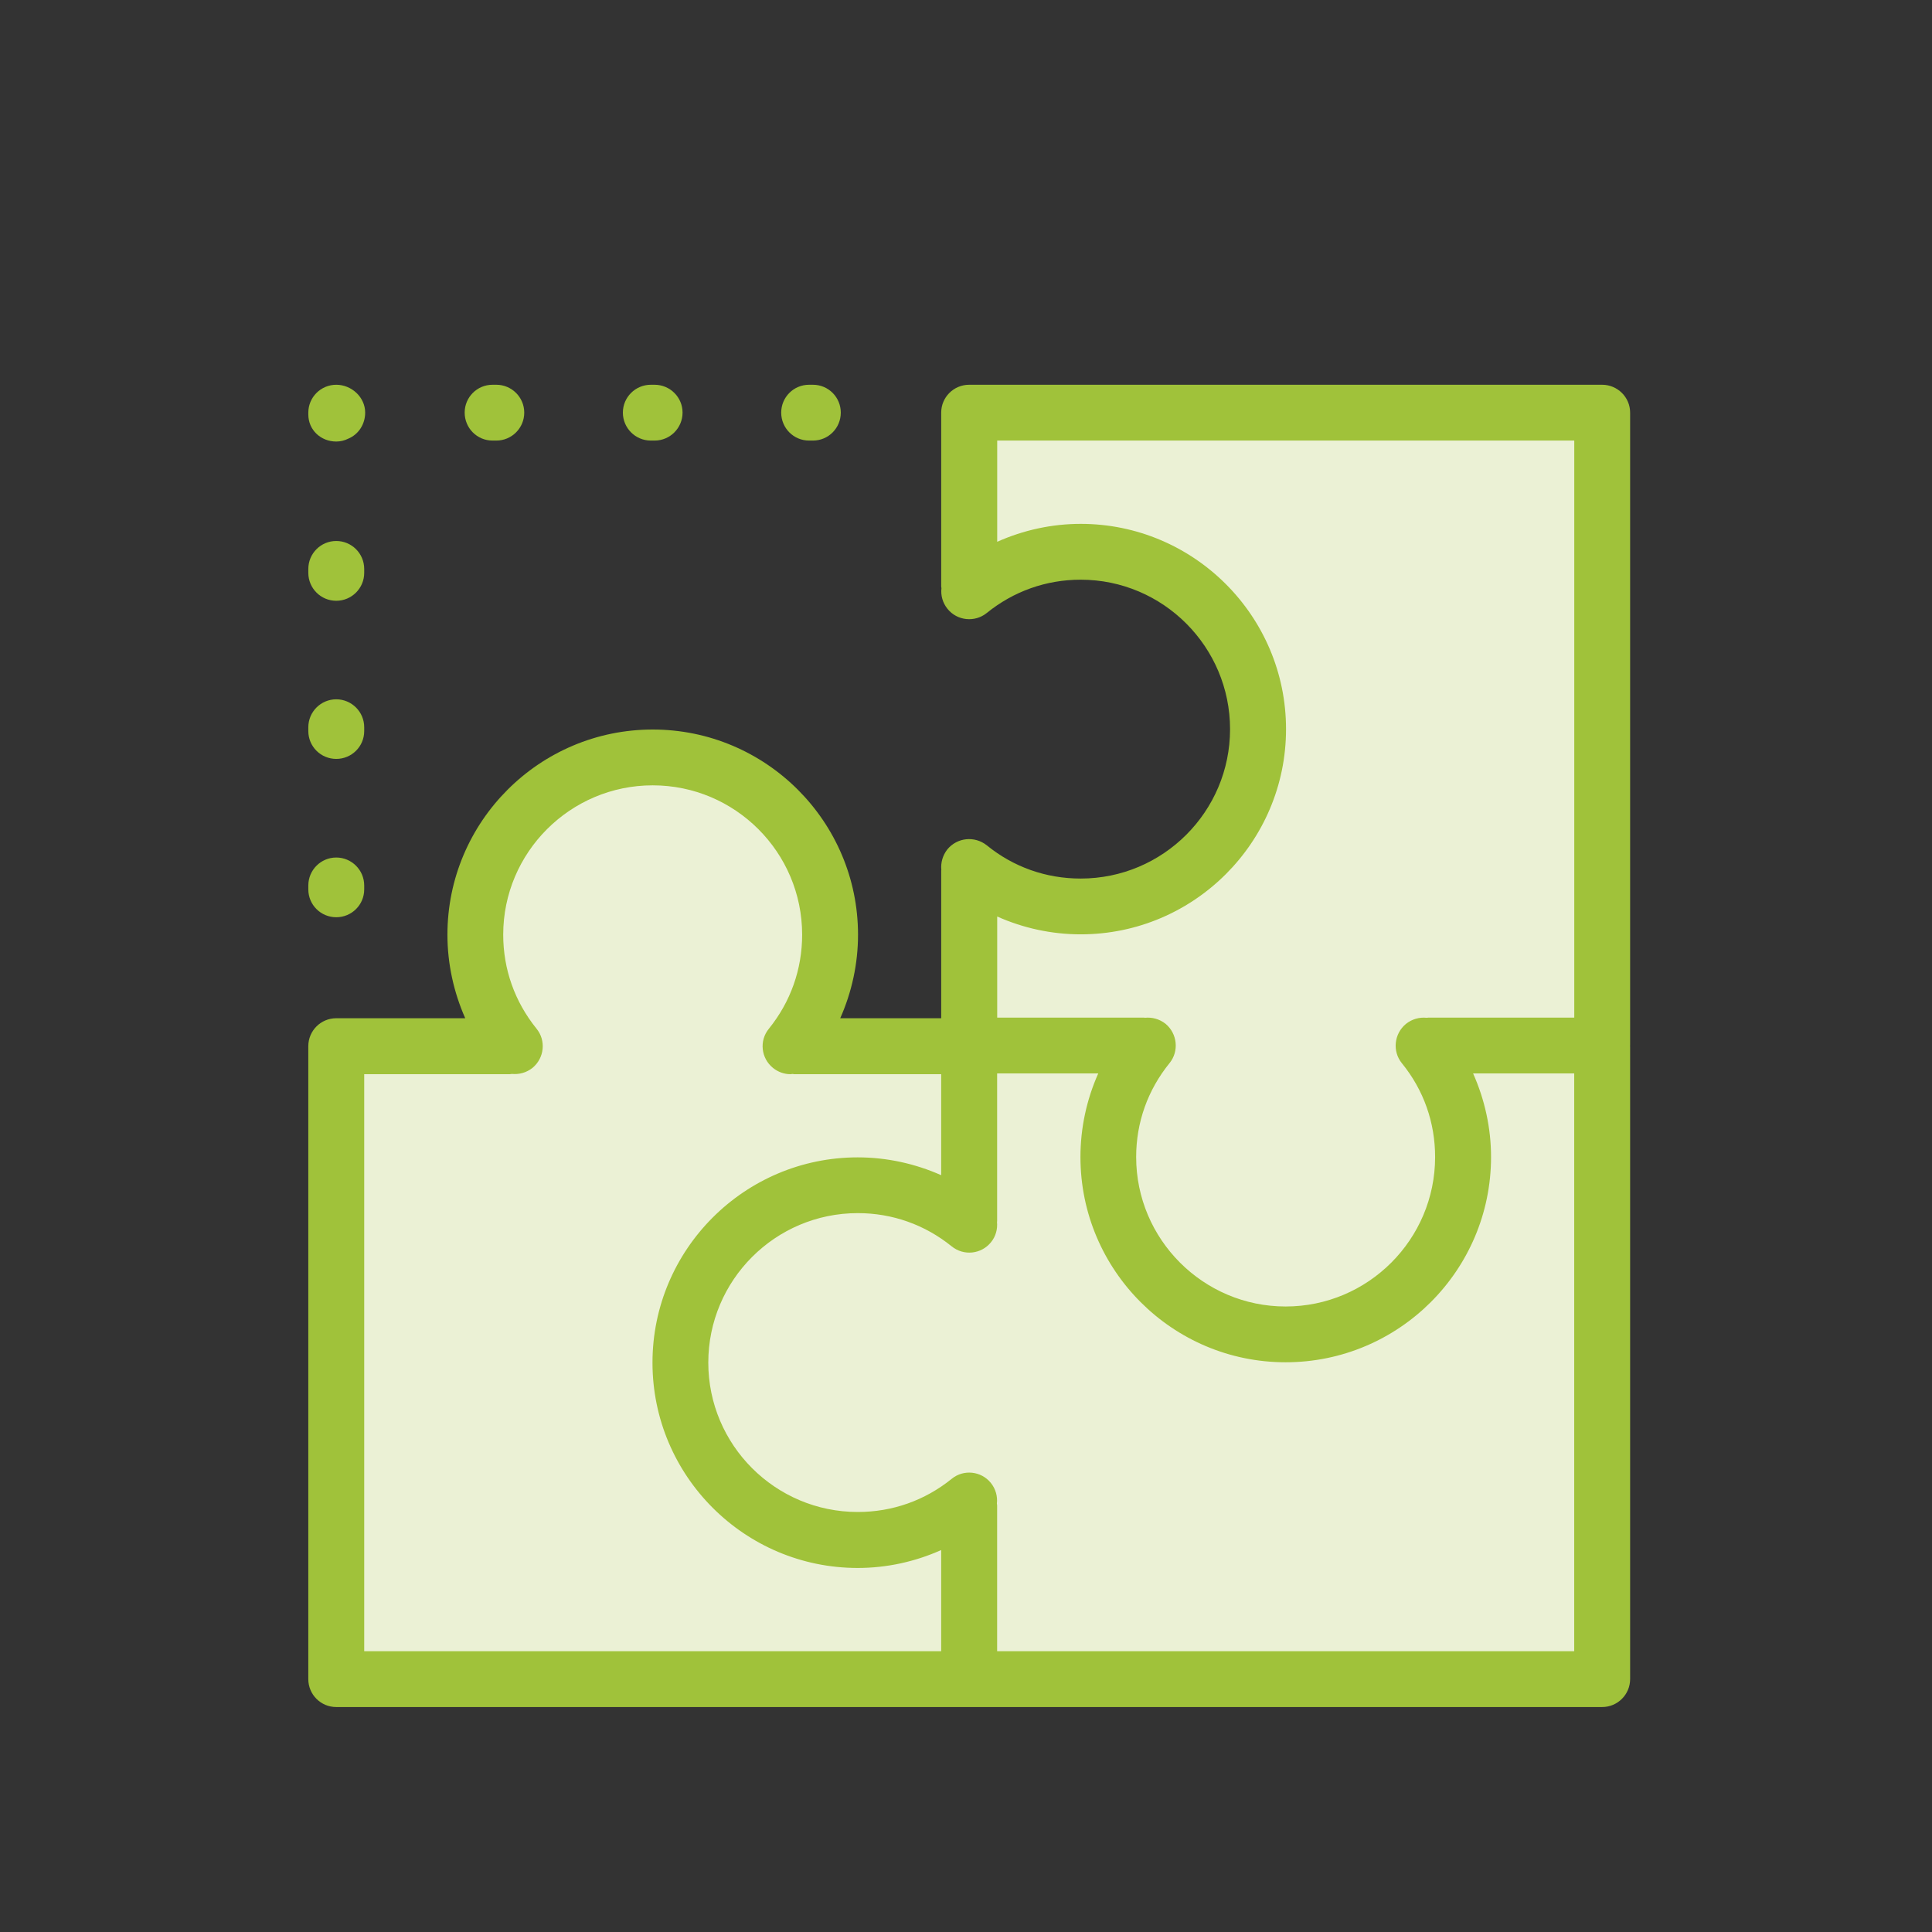 <?xml version="1.0" encoding="utf-8"?>
<!-- Generator: Adobe Illustrator 15.0.0, SVG Export Plug-In . SVG Version: 6.00 Build 0)  -->
<!DOCTYPE svg PUBLIC "-//W3C//DTD SVG 1.1//EN" "http://www.w3.org/Graphics/SVG/1.1/DTD/svg11.dtd">
<svg version="1.1" id="Layer_1" xmlns="http://www.w3.org/2000/svg" xmlns:xlink="http://www.w3.org/1999/xlink" x="0px" y="0px"
	 width="80px" height="80px" viewBox="0 0 80 80" enable-background="new 0 0 80 80" xml:space="preserve">
<rect x="0" y="0" width="80" height="80" fill="#333333" stroke="none"/>
<path fill="#EBF1D5" d="M110.041,213.381c0,0-12.402-11.392,0.858-19.942c0,0,5.934-2.896,9.934,0c0,0,4.853-19.938,22.76-9.938
	c0,0,3.443,4,3.759,7.5c0,0,10.984-4.001,15.316,9.666c0,0,14.499,4.643,2.832,14.488H111L110.041,213.381z"/>
<rect x="111.125" y="199.667" fill="#FFFFFF" width="20.75" height="18.13"/>
<polygon fill="#FFFFFF" points="142.372,196.637 136.316,202.369 137.408,205.824 139.835,205.824 141,210 140.875,216.399 
	146.625,216.399 146.188,205.824 148.5,205.824 150.666,204.375 150.666,202.369 144.125,196.637 "/>
<polygon fill="#FFFFFF" points="151.833,211.246 151.833,216.399 157.25,216.399 157.25,211.246 154.541,209.75 "/>
<path fill="#EBF1D5" d="M23.294,218.625c0,0-17.544,4.033-18.794-11.921c0,0-1.5-16.202,18-12.266c0,0,1.375-11.688,12.375-14.063
	c0,0,11.117-2.125,16.934,11.5c0,0,13.441-3.602,15.316,11.449c0,0,13.25,0.475,6.75,13.075c0,0-2.64,3.976-12.695,2.226H23.294z"/>
<circle fill="#FFFFFF" cx="42.015" cy="213.382" r="17.309"/>
<path fill="#EBF1D5" d="M139,107.438l-28.25,1.313c0,0-5.75-0.984-6,7.258l-0.145,20.061c0,0-1.065,9.696,8.895,7.932l0.75,8.75
	l9.977-9.25H153c0,0,7.405,0.363,5.882-13.406c-0.553-5-1.012-0.846-4.674-0.713C147.783,129.614,137.118,126.818,139,107.438z"/>
<path fill="#EBF1D5" d="M11.833,113.229v25.69l2,0.125l46.917-0.003l1.073-17.342c0,0-12.086,2.141-17.038-8.529L11.833,113.229z"/>
<polygon fill="#EBF1D5" points="100.666,22.833 100.667,49.167 153,48.417 153,43.309 150.834,44.601 147.667,41 150.834,36.016 
	144.921,34.001 144.921,29.972 150,28.667 151.391,26.943 147.667,22.839 144.921,22.167 "/>
<path fill="#EBF1D5" d="M40,23.639v-6.532h26V69.5H13.944V43.074l6.53-0.007c0,0-4.252-9.775,6.554-12.088
	c0,0,10.03,1.727,6.554,12.088h6.552v-6.323c0,0,9.2,4.047,12.033-5.765c0,0-0.666-10.535-10.833-7.34H40z"/>
<path fill="#C6C6C6" d="M-18.188,28.752l-5.803-0.006c0.748-1.294,0.889-2.852,0.387-4.26h0.296c0.942,0,1.707-0.764,1.707-1.707
	V4.859c-0.003-2.356-1.912-4.265-4.267-4.267h-37.546c-2.356,0.002-4.265,1.911-4.267,4.267v36.693
	c0.002,2.355,1.911,4.264,4.267,4.267h17.919c0.942,0,1.707-0.765,1.707-1.707l0.032-5.398c0.539,0.187,1.105,0.281,1.675,0.278
	c1.736-0.001,3.353-0.885,4.29-2.346c0.431-0.165,0.576-0.204,0.56-0.204c1.711-0.115,3.249,1.039,3.617,2.714
	c0.208,1.011-0.054,2.063-0.712,2.858c-0.917,1.082-2.397,1.501-3.744,1.06c-0.537-0.186-1.131-0.102-1.596,0.225
	c-0.446,0.314-0.711,0.827-0.708,1.374v5.412c0,0.943,0.765,1.707,1.707,1.707h17.919c2.355-0.002,4.264-1.911,4.267-4.267V30.458
	C-16.481,29.516-17.246,28.752-18.188,28.752z M-23.307,4.859v17.919h-1.305c-0.985-1.109-2.405-1.732-3.888-1.707
	c0.179-1.092,0.009-2.212-0.486-3.201c-0.688-1.352-1.945-2.325-3.426-2.65c-1.519-0.343-3.112,0.023-4.329,0.996
	c-1.217,0.973-1.925,2.445-1.926,4.002c-0.004,0.905,0.247,1.792,0.725,2.56h-5.839l0.031-5.397
	c2.502,0.863,5.249-0.329,6.327-2.746c0.215-0.459,0.359-0.948,0.426-1.451c0.226-1.764-0.481-3.519-1.865-4.636
	c-1.385-1.116-3.25-1.433-4.925-0.839V2.298h17.919C-24.454,2.298-23.307,3.445-23.307,4.859z M-32.823,28.752h-5.845
	c-0.456,0-0.891,0.182-1.211,0.506c-1.223-0.587-2.628-0.664-3.908-0.216v-4.557h5.845c0.597,0.006,1.153-0.312,1.45-0.832
	c0.302-0.538,0.298-1.196-0.013-1.729c-0.683-1.178-0.6-2.649,0.211-3.743c0.81-1.093,2.193-1.602,3.519-1.292
	c0.977,0.213,1.808,0.854,2.262,1.746c0.444,0.889,0.485,1.925,0.114,2.847c-1.907,0.786-3.152,2.646-3.148,4.708
	C-33.551,27.096-33.3,27.983-32.823,28.752z M-65.974,4.859c0-1.414,1.146-2.561,2.561-2.561h17.919V7.71
	c-0.004,0.546,0.259,1.059,0.704,1.374c0.464,0.329,1.059,0.413,1.596,0.225c1.308-0.432,2.749-0.051,3.673,0.97
	c0.487,0.546,0.783,1.234,0.843,1.963c0.021,0.245,0.016,0.493-0.014,0.737c-0.218,1.56-1.461,2.775-3.024,2.958
	c-0.5,0.052-1.005-0.006-1.479-0.17c-0.536-0.188-1.129-0.104-1.593,0.225c-0.446,0.314-0.71,0.827-0.707,1.374v5.417l-5.827,0.029
	c0.044-0.078,0.072-0.163,0.114-0.242c0.701-1.321,0.785-2.883,0.228-4.271c-0.557-1.388-1.696-2.46-3.116-2.93
	c-0.205-0.07-0.415-0.127-0.627-0.17c-0.188-0.036-0.377-0.061-0.568-0.076h-0.01c-0.143-0.012-0.284-0.021-0.426-0.021
	c-0.026,0-0.051,0.006-0.077,0.006c-0.239,0.004-0.478,0.025-0.714,0.061c-0.078,0.012-0.153,0.029-0.229,0.045
	c-0.199,0.04-0.396,0.091-0.59,0.154c-0.053,0.017-0.106,0.031-0.159,0.049c-0.232,0.086-0.458,0.19-0.676,0.309
	c-0.058,0.033-0.117,0.066-0.176,0.102c-0.22,0.127-0.43,0.272-0.628,0.432l-0.014,0.009c-0.147,0.123-0.288,0.252-0.421,0.389
	c-0.926,0.954-1.444,2.231-1.442,3.561c0,0.806,0.203,1.598,0.59,2.305c0.045,0.085,0.085,0.17,0.134,0.255h-5.844V4.859z
	 M-43.19,37.102c-0.537-0.188-1.13-0.105-1.595,0.224c-0.447,0.315-0.713,0.829-0.709,1.376v5.41h-17.919
	c-1.414,0-2.561-1.146-2.561-2.56V24.485h5.846c0.147,0,0.294-0.02,0.437-0.057c0.426-0.113,0.79-0.392,1.008-0.775
	c0.238-0.42,0.287-0.922,0.137-1.381c-0.036-0.126-0.085-0.247-0.147-0.362c-0.074-0.125-0.139-0.256-0.195-0.391
	c-0.482-1.168-0.28-2.507,0.526-3.48c0.806-0.973,2.085-1.421,3.322-1.164c0.163,0.031,0.323,0.075,0.479,0.131
	c0.93,0.338,1.666,1.063,2.017,1.988s0.282,1.956-0.189,2.825c-0.022,0.042-0.036,0.085-0.061,0.127
	c-0.069,0.119-0.123,0.246-0.16,0.379c0,0.009-0.008,0.017-0.01,0.025c-0.007,0.025,0,0.05-0.01,0.076
	c-0.092,0.404-0.029,0.828,0.177,1.188c0.019,0.033,0.047,0.058,0.068,0.085c0.315,0.486,0.853,0.781,1.432,0.786h5.803v4.557
	c-0.004,0.546,0.26,1.06,0.705,1.376c0.467,0.329,1.063,0.413,1.6,0.222c0.936-0.308,1.959-0.208,2.817,0.276v4.236
	c0.003,0.479,0.209,0.935,0.568,1.253c-0.624,0.564-1.436,0.877-2.276,0.879C-42.458,37.287-42.833,37.226-43.19,37.102z
	 M-18.188,47.524c0,1.414-1.146,2.561-2.561,2.561h-17.919l0.04-5.396c1.967,0.673,4.146,0.091,5.515-1.474
	c1.367-1.565,1.653-3.803,0.723-5.662c-0.93-1.859-2.893-2.971-4.965-2.813c-0.455,0.073-0.897,0.211-1.312,0.412v-4.694h5.845
	c0.599,0.006,1.154-0.312,1.451-0.832c0.302-0.538,0.297-1.195-0.013-1.729c-0.514-0.893-0.597-1.969-0.226-2.93
	c0.372-0.96,1.156-1.703,2.137-2.019h0.011c0.333-0.112,0.683-0.17,1.036-0.17c1.073,0.003,2.083,0.508,2.731,1.366
	c0.447,0.588,0.687,1.308,0.683,2.048c-0.001,0.597-0.159,1.184-0.456,1.701c-0.311,0.536-0.314,1.196-0.009,1.734
	c0.298,0.52,0.853,0.837,1.45,0.832h5.841V47.524z"/>
<path fill="#C6C6C6" d="M-63.414,26.192c-0.472,0-0.854,0.382-0.854,0.853v13.653c0,0.472,0.382,0.854,0.854,0.854
	c0.471,0,0.853-0.382,0.853-0.854V27.045C-62.561,26.574-62.943,26.192-63.414,26.192z"/>
<path fill="#C6C6C6" d="M-63.414,4.859c-0.472,0-0.854,0.382-0.854,0.853v11.947c0,0.471,0.382,0.853,0.854,0.853
	c0.471,0,0.853-0.381,0.853-0.853V5.711C-62.561,5.241-62.943,4.859-63.414,4.859z"/>
<g>
	<g>
		<g>
			<path fill="#C6C6C6" d="M-20.225,100.074l-5.566-2.023c0.02-0.262-0.07-0.53-0.261-0.731l-1.779-1.869v-3.137
				c0.188-0.155,0.373-0.314,0.553-0.482c2.243-2.104,3.531-5.074,3.531-8.148v-2.505c0.678-1.475,1.021-3.035,1.021-4.642V66.324
				c0-0.527-0.426-0.955-0.954-0.955h-14.296c-5.03,0-9.124,4.093-9.124,9.124v2.042c0,1.607,0.344,3.167,1.021,4.642v2.156
				c0,3.57,1.587,6.786,4.084,8.906v3.211l-1.779,1.869c-0.192,0.202-0.281,0.469-0.261,0.731l-5.875,2.137
				c-0.426,0.154-0.822,0.365-1.181,0.617l-0.923-0.461c2.747-1.193,3.617-2.877,3.658-2.959c0.135-0.27,0.135-0.585,0-0.855
				c-0.688-1.376-0.771-3.9-0.838-5.928c-0.023-0.675-0.043-1.313-0.084-1.881c-0.325-4.581-3.808-8.035-8.1-8.035
				c-4.292,0-7.775,3.454-8.1,8.035c-0.04,0.568-0.062,1.206-0.083,1.881c-0.067,2.028-0.151,4.552-0.839,5.928
				c-0.134,0.27-0.134,0.585,0,0.855c0.042,0.082,0.91,1.76,3.663,2.958l-2.563,1.281c-1.371,0.688-2.222,2.065-2.222,3.596v7.055
				c0,0.527,0.428,0.955,0.955,0.955c0.527,0,0.955-0.428,0.955-0.955v-7.055c0-0.805,0.447-1.525,1.165-1.887l3.191-1.596
				l1.11,1.057c0.776,0.738,1.772,1.105,2.768,1.105s1.992-0.369,2.768-1.105l1.11-1.057l1.041,0.52
				c-0.49,0.787-0.768,1.705-0.768,2.668v7.35c0,0.527,0.428,0.955,0.955,0.955s0.955-0.428,0.955-0.955v-7.35
				c0-1.311,0.828-2.492,2.06-2.942l6.196-2.252l2.578,3.87c0.33,0.494,0.859,0.811,1.45,0.869c0.066,0.006,0.132,0.01,0.198,0.01
				c0.521,0,1.021-0.205,1.395-0.578l1.574-1.574v9.947c0,0.527,0.426,0.955,0.954,0.955c0.528,0,0.956-0.428,0.956-0.955v-9.947
				l1.571,1.574c0.375,0.373,0.875,0.578,1.397,0.578c0.064,0,0.13-0.004,0.196-0.01c0.592-0.059,1.121-0.375,1.45-0.869l2.579-3.87
				l6.195,2.252c1.232,0.45,2.06,1.631,2.06,2.942v7.35c0,0.527,0.427,0.955,0.955,0.955c0.528,0,0.955-0.428,0.955-0.955v-7.35
				c0-1.328-0.527-2.572-1.412-3.495C-18.411,100.957-20.225,100.074-20.225,100.074z M-61.395,98.824
				c-1.786-0.645-2.683-1.501-3.065-1.969c0.26-0.683,0.43-1.463,0.544-2.287c0.527,1.263,1.409,2.341,2.521,3.109V98.824z
				 M-55.924,101.406c-0.814,0.774-2.09,0.774-2.905,0l-0.888-0.843c0.15-0.281,0.232-0.598,0.232-0.932v-1.017
				c0.667,0.207,1.374,0.32,2.108,0.32c0.733,0,1.441-0.113,2.108-0.32v1.017c0,0.334,0.082,0.651,0.232,0.932L-55.924,101.406z
				 M-57.376,97.023c-2.852,0-5.172-2.321-5.172-5.172c0-0.526-0.427-0.955-0.955-0.955c-0.053,0-0.105,0.005-0.156,0.014
				c0.002-0.081,0.005-0.164,0.008-0.246c0.022-0.657,0.042-1.276,0.08-1.808c0.122-1.716,0.808-3.298,1.931-4.453
				c1.133-1.167,2.648-1.809,4.265-1.809c1.617,0,3.131,0.642,4.265,1.809c1.124,1.155,1.809,2.736,1.931,4.453
				c0.038,0.532,0.058,1.151,0.08,1.808c0.002,0.056,0.004,0.114,0.006,0.17c-1.04-1.601-2.644-2.78-4.717-3.447
				c-1.916-0.615-3.563-0.577-3.632-0.575c-0.25,0.007-0.488,0.112-0.661,0.292l-1.723,1.787c-0.366,0.38-0.354,0.984,0.025,1.35
				c0.38,0.366,0.984,0.355,1.351-0.024l1.434-1.487c1.234,0.061,5.207,0.522,6.752,3.924
				C-52.657,95.161-54.812,97.023-57.376,97.023z M-53.359,98.826l0-1.139c1.111-0.764,1.994-1.841,2.521-3.113
				c0.115,0.822,0.284,1.601,0.544,2.282C-50.674,97.318-51.574,98.184-53.359,98.826z M-44.168,83.333v-2.37
				c0-0.144-0.033-0.286-0.095-0.415c-0.615-1.273-0.927-2.623-0.927-4.013v-2.042c0-3.978,3.236-7.213,7.213-7.213h13.341v9.256
				c0,1.39-0.311,2.74-0.927,4.013c-0.063,0.129-0.095,0.271-0.095,0.415v2.719c0,2.587-1.04,4.985-2.926,6.755
				c-0.236,0.221-0.481,0.428-0.734,0.621c-0.005,0.003-0.012,0.007-0.016,0.011c-1.769,1.343-3.935,1.996-6.198,1.849
				C-40.375,92.605-44.168,88.395-44.168,83.333z M-38.792,102.549c-0.007,0.006-0.022,0.023-0.053,0.018
				c-0.031-0.002-0.043-0.02-0.049-0.027l-2.97-4.457l0.956-1.003l4.505,3.081L-38.792,102.549z M-34.913,98.863l-5.171-3.536
				v-1.783c1.338,0.725,2.835,1.176,4.43,1.28c0.252,0.016,0.503,0.023,0.752,0.023c1.825,0,3.583-0.435,5.162-1.264v1.744
				L-34.913,98.863z M-30.931,102.539c-0.006,0.008-0.018,0.025-0.048,0.029c-0.033,0.004-0.048-0.014-0.054-0.02l-2.391-2.389
				l4.506-3.08l0.955,1.004L-30.931,102.539z"/>
		</g>
	</g>
</g>
<g>
	<g>
		<g>
			<path fill="#C6C6C6" d="M-62.482,106.455c-0.527,0-0.955,0.428-0.955,0.955v4.863c0,0.527,0.428,0.955,0.955,0.955
				s0.955-0.428,0.955-0.955v-4.863C-61.527,106.883-61.955,106.455-62.482,106.455z"/>
		</g>
	</g>
</g>
<g>
	<g>
		<g>
			<path fill="#C6C6C6" d="M-27.09,76.88c-3.611-3.611-11.168-2.921-14.25-2.456c-0.97,0.146-1.675,0.967-1.675,1.953v2.2
				c0,0.528,0.428,0.955,0.955,0.955c0.527,0,0.955-0.427,0.955-0.955v-2.2c0-0.033,0.021-0.06,0.049-0.064
				c1.231-0.186,3.673-0.472,6.206-0.303c2.978,0.198,5.135,0.946,6.411,2.222c0.373,0.373,0.977,0.373,1.35,0
				S-26.718,77.254-27.09,76.88z"/>
		</g>
	</g>
</g>
<g>
	<g>
		<g>
			<path fill="#C6C6C6" d="M-46.145,107.234c-0.527,0-0.955,0.428-0.955,0.955v4.084c0,0.527,0.428,0.955,0.955,0.955
				c0.528,0,0.955-0.428,0.955-0.955v-4.084C-45.19,107.662-45.617,107.234-46.145,107.234z"/>
		</g>
	</g>
</g>
<g>
	<g>
		<g>
			<path fill="#C6C6C6" d="M-23.68,107.234c-0.528,0-0.956,0.428-0.956,0.955v4.084c0,0.527,0.427,0.955,0.956,0.955
				c0.528,0,0.954-0.428,0.954-0.955v-4.084C-22.726,107.662-23.152,107.234-23.68,107.234z"/>
		</g>
	</g>
</g>
<path fill="#C6C6C6" d="M-19.904,135.242h-10.639v-3.273c-0.003-2.26-1.833-4.09-4.092-4.092h-14.73
	c-2.258,0.002-4.088,1.832-4.091,4.092v3.273h-10.638c-1.355,0-2.456,1.098-2.456,2.455v18.215c0.006,1.037,0.66,1.961,1.638,2.311
	v15.693c0,1.355,1.099,2.455,2.454,2.455h40.916c1.356,0,2.455-1.1,2.455-2.455v-15.693c0.978-0.35,1.632-1.273,1.637-2.311v-18.215
	C-17.45,136.34-18.549,135.242-19.904,135.242z M-51.819,131.969c0-1.355,1.099-2.455,2.454-2.455h14.73
	c1.356,0,2.455,1.1,2.455,2.455v3.273h-1.637v-3.273c0-0.453-0.366-0.818-0.818-0.818h-14.73c-0.451,0-0.817,0.365-0.817,0.818
	v3.273h-1.637V131.969z M-35.453,135.242h-13.093v-2.457h13.093V135.242z M-20.723,173.916c0,0.451-0.367,0.818-0.819,0.818h-40.916
	c-0.451,0-0.818-0.367-0.818-0.818v-15.412l18.004,2.482v2.078c0,1.355,1.099,2.455,2.454,2.455h1.638
	c1.355,0,2.454-1.1,2.454-2.455v-2.078l18.004-2.482V173.916z M-40.363,163.064c0,0.451-0.366,0.818-0.817,0.818h-1.638
	c-0.451,0-0.817-0.367-0.817-0.818v-4.91c0-0.451,0.366-0.818,0.817-0.818h1.638c0.451,0,0.817,0.367,0.817,0.818V163.064z
	 M-19.087,155.912c0.001,0.408-0.3,0.754-0.703,0.811l-0.227,0.031l-18.71,2.58v-1.18c0-1.355-1.099-2.455-2.454-2.455h-1.638
	c-1.355,0-2.454,1.1-2.454,2.455v1.18l-18.936-2.611c-0.404-0.057-0.704-0.402-0.704-0.811v-18.215c0-0.453,0.366-0.82,0.818-0.82
	h44.189c0.451,0,0.817,0.367,0.817,0.82V155.912z"/>
<g>
	<path fill="#C6C6C6" d="M-65.665,225.966c0.405,0,0.733-0.328,0.733-0.734v-21.357h43.326v8.061c0,0.406,0.328,0.734,0.732,0.734
		c0.406,0,0.734-0.328,0.734-0.734v-14.492c0-2.457-2.002-4.457-4.459-4.457h-1.922v-0.908c0-0.982-0.799-1.781-1.781-1.781h-1.363
		c-0.982,0-1.781,0.799-1.781,1.781v0.908h-4.863v-0.908c0-0.982-0.799-1.781-1.781-1.781h-1.362c-0.981,0-1.781,0.799-1.781,1.781
		v0.908h-4.864v-0.908c0-0.982-0.798-1.781-1.78-1.781h-1.362c-0.982,0-1.78,0.799-1.78,1.781v0.908h-4.864v-0.908
		c0-0.982-0.799-1.781-1.781-1.781h-1.362c-0.981,0-1.781,0.799-1.781,1.781v0.908h-1.13c-2.459,0-4.459,2-4.459,4.457v27.789
		C-66.398,225.638-66.07,225.966-65.665,225.966z M-29.979,192.077c0-0.174,0.141-0.314,0.314-0.314h1.363
		c0.172,0,0.314,0.141,0.314,0.314v3.563c0,0.172-0.143,0.314-0.314,0.314h-1.363c-0.174,0-0.314-0.141-0.314-0.314V192.077z
		 M-39.767,192.077c0-0.174,0.142-0.314,0.314-0.314h1.362c0.174,0,0.314,0.141,0.314,0.314v3.563c0,0.172-0.141,0.314-0.314,0.314
		h-1.362c-0.173,0-0.314-0.141-0.314-0.314V192.077z M-49.555,192.077c0-0.174,0.142-0.314,0.314-0.314h1.362
		c0.174,0,0.314,0.141,0.314,0.314v3.563c0,0.172-0.141,0.314-0.314,0.314h-1.362c-0.173,0-0.314-0.141-0.314-0.314V192.077z
		 M-59.343,192.077c0-0.174,0.141-0.314,0.314-0.314h1.362c0.173,0,0.314,0.141,0.314,0.314v3.563c0,0.172-0.142,0.314-0.314,0.314
		h-1.362c-0.174,0-0.314-0.141-0.314-0.314V192.077z M-61.939,194.45h1.13v1.189c0,0.982,0.8,1.781,1.781,1.781h1.362
		c0.982,0,1.781-0.799,1.781-1.781v-1.189h4.864v1.189c0,0.982,0.798,1.781,1.78,1.781h1.362c0.982,0,1.781-0.799,1.781-1.781
		v-1.189h4.863v1.189c0,0.982,0.8,1.781,1.782,1.781h1.362c0.98,0,1.78-0.799,1.78-1.781v-1.189h4.863v1.189
		c0,0.982,0.799,1.781,1.781,1.781h1.363c0.982,0,1.781-0.799,1.781-1.781v-1.189h1.922c1.651,0,2.993,1.344,2.993,2.992v4.965
		h-43.326v-4.965C-64.932,195.794-63.589,194.45-61.939,194.45z"/>
	<path fill="#C6C6C6" d="M-58.097,232.786h-6.395c-0.242,0-0.44-0.199-0.44-0.441v-3.77c0-0.406-0.328-0.734-0.733-0.734
		s-0.733,0.328-0.733,0.734v3.77c0,1.051,0.855,1.906,1.907,1.906h6.395c0.404,0,0.733-0.328,0.733-0.732
		C-57.363,233.112-57.692,232.786-58.097,232.786z"/>
	<path fill="#C6C6C6" d="M-58.12,206.013h-2.55c-0.405,0-0.733,0.328-0.733,0.734c0,0.404,0.328,0.732,0.733,0.732h2.55
		c0.403,0,0.733-0.328,0.733-0.732C-57.387,206.341-57.717,206.013-58.12,206.013z"/>
	<path fill="#C6C6C6" d="M-52.837,207.479h2.55c0.403,0,0.733-0.328,0.733-0.732c0-0.406-0.33-0.734-0.733-0.734h-2.55
		c-0.404,0-0.733,0.328-0.733,0.734C-53.57,207.151-53.241,207.479-52.837,207.479z"/>
	<path fill="#C6C6C6" d="M-45.004,207.479h2.55c0.403,0,0.733-0.328,0.733-0.732c0-0.406-0.33-0.734-0.733-0.734h-2.55
		c-0.405,0-0.733,0.328-0.733,0.734C-45.737,207.151-45.409,207.479-45.004,207.479z"/>
	<path fill="#C6C6C6" d="M-37.171,207.479h2.549c0.404,0,0.734-0.328,0.734-0.732c0-0.406-0.33-0.734-0.734-0.734h-2.549
		c-0.404,0-0.733,0.328-0.733,0.734C-37.904,207.151-37.575,207.479-37.171,207.479z"/>
	<path fill="#C6C6C6" d="M-26.788,206.013h-2.551c-0.404,0-0.732,0.328-0.732,0.734c0,0.404,0.328,0.732,0.732,0.732h2.551
		c0.402,0,0.732-0.328,0.732-0.732C-26.056,206.341-26.386,206.013-26.788,206.013z"/>
	<path fill="#C6C6C6" d="M-58.12,209.7h-2.55c-0.405,0-0.733,0.328-0.733,0.734c0,0.404,0.328,0.732,0.733,0.732h2.55
		c0.403,0,0.733-0.328,0.733-0.732C-57.387,210.028-57.717,209.7-58.12,209.7z"/>
	<path fill="#C6C6C6" d="M-52.837,211.167h2.55c0.403,0,0.733-0.328,0.733-0.732c0-0.406-0.33-0.734-0.733-0.734h-2.55
		c-0.404,0-0.733,0.328-0.733,0.734C-53.57,210.839-53.241,211.167-52.837,211.167z"/>
	<path fill="#C6C6C6" d="M-45.004,211.167h2.55c0.403,0,0.733-0.328,0.733-0.732c0-0.406-0.33-0.734-0.733-0.734h-2.55
		c-0.405,0-0.733,0.328-0.733,0.734C-45.737,210.839-45.409,211.167-45.004,211.167z"/>
	<path fill="#C6C6C6" d="M-37.171,211.167h2.549c0.404,0,0.734-0.328,0.734-0.732c0-0.406-0.33-0.734-0.734-0.734h-2.549
		c-0.404,0-0.733,0.328-0.733,0.734C-37.904,210.839-37.575,211.167-37.171,211.167z"/>
	<path fill="#C6C6C6" d="M-26.788,209.7h-2.551c-0.404,0-0.732,0.328-0.732,0.734c0,0.404,0.328,0.732,0.732,0.732h2.551
		c0.402,0,0.732-0.328,0.732-0.732C-26.056,210.028-26.386,209.7-26.788,209.7z"/>
	<path fill="#C6C6C6" d="M-52.819,225.563l3.771,3.77c0.545,0.545,1.271,0.846,2.042,0.846c0.771,0,1.496-0.301,2.042-0.846
		l10.326-10.324c1.125-1.127,1.125-2.959,0-4.084c-1.127-1.127-2.958-1.127-4.084,0l-8.283,8.283l-1.728-1.729
		c-1.126-1.127-2.958-1.127-4.085,0C-53.944,222.604-53.944,224.437-52.819,225.563z M-51.782,222.517
		c0.278-0.277,0.642-0.416,1.006-0.416c0.363,0,0.728,0.139,1.004,0.416l2.247,2.246c0.286,0.287,0.751,0.287,1.037,0l8.802-8.801
		c0.555-0.555,1.456-0.555,2.01-0.002c0.555,0.555,0.555,1.457,0,2.012l-10.326,10.324c-0.269,0.268-0.625,0.416-1.005,0.416
		c-0.379,0-0.735-0.148-1.005-0.416l-3.771-3.77C-52.336,223.972-52.336,223.071-51.782,222.517z"/>
	<path fill="#C6C6C6" d="M-20.139,221.128v-5.852c0-0.404-0.328-0.732-0.734-0.732c-0.404,0-0.732,0.328-0.732,0.732v4.918
		c-1.338-0.693-2.854-1.086-4.463-1.086c-5.363,0-9.728,4.363-9.728,9.729c0,1.404,0.301,2.74,0.84,3.949h-19.797
		c-0.405,0-0.733,0.326-0.733,0.732c0,0.404,0.328,0.732,0.733,0.732h20.61c1.746,2.602,4.716,4.314,8.076,4.314
		c5.366,0,9.73-4.365,9.73-9.729C-16.339,225.702-17.831,222.909-20.139,221.128z M-26.069,237.099
		c-4.555,0-8.261-3.707-8.261-8.262c0-4.557,3.707-8.262,8.261-8.262c4.557,0,8.264,3.705,8.264,8.262
		C-17.806,233.392-21.512,237.099-26.069,237.099z"/>
	<path fill="#C6C6C6" d="M-26.069,221.634c-3.971,0-7.201,3.232-7.201,7.203s3.23,7.201,7.201,7.201c3.973,0,7.203-3.23,7.203-7.201
		S-22.096,221.634-26.069,221.634z M-25.411,234.534c0.049-0.098,0.076-0.209,0.076-0.326v-0.893c0-0.404-0.328-0.732-0.734-0.732
		c-0.404,0-0.732,0.328-0.732,0.732v0.893c0,0.117,0.027,0.229,0.076,0.326c-2.639-0.303-4.738-2.402-5.039-5.041
		c0.098,0.049,0.207,0.076,0.324,0.076h0.893c0.406,0,0.734-0.328,0.734-0.732c0-0.406-0.328-0.734-0.734-0.734h-0.893
		c-0.117,0-0.227,0.029-0.324,0.078c0.301-2.641,2.4-4.738,5.039-5.041c-0.049,0.098-0.076,0.207-0.076,0.324v0.895
		c0,0.404,0.328,0.732,0.732,0.732c0.406,0,0.734-0.328,0.734-0.732v-0.895c0-0.117-0.027-0.227-0.076-0.324
		c2.639,0.303,4.739,2.4,5.042,5.041c-0.1-0.049-0.209-0.078-0.326-0.078h-0.893c-0.406,0-0.734,0.328-0.734,0.734
		c0,0.404,0.328,0.732,0.734,0.732h0.893c0.117,0,0.227-0.027,0.326-0.076C-20.672,232.132-22.772,234.231-25.411,234.534z"/>
	<path fill="#C6C6C6" d="M-24.452,228.103h-0.883v-0.752c0-0.404-0.328-0.732-0.734-0.732c-0.404,0-0.732,0.328-0.732,0.732v1.486
		c0,0.404,0.328,0.732,0.732,0.732h1.617c0.406,0,0.734-0.328,0.734-0.732C-23.718,228.431-24.046,228.103-24.452,228.103z"/>
</g>
<g>
	<g>
		<path fill="#A0C23A" d="M13.924,28.957c-0.64,0-1.157,0.518-1.157,1.158v0.157c0,0.64,0.518,1.153,1.157,1.153
			c0.636,0,1.157-0.513,1.157-1.153v-0.157C15.081,29.475,14.56,28.957,13.924,28.957z"/>
		<path fill="#A0C23A" d="M13.924,22.401c-0.64,0-1.157,0.518-1.157,1.158v0.161c0,0.64,0.518,1.157,1.157,1.157
			c0.636,0,1.157-0.518,1.157-1.157v-0.161C15.081,22.918,14.56,22.401,13.924,22.401z"/>
		<path fill="#A0C23A" d="M13.924,35.508c-0.64,0-1.157,0.519-1.157,1.158v0.162c0,0.64,0.518,1.153,1.157,1.153
			c0.636,0,1.157-0.513,1.157-1.153v-0.162C15.081,36.027,14.56,35.508,13.924,35.508z"/>
		<path fill="#A0C23A" d="M13.924,15.932c-0.64,0-1.157,0.518-1.157,1.153v0.079c0,0.64,0.518,1.119,1.157,1.119
			c0.177,0,0.347-0.044,0.493-0.117c0.42-0.172,0.704-0.592,0.704-1.081C15.121,16.45,14.56,15.932,13.924,15.932z"/>
		<path fill="#A0C23A" d="M27.106,15.932h-0.157c-0.64,0-1.157,0.518-1.157,1.153c0,0.64,0.518,1.158,1.157,1.158h0.157
			c0.639,0,1.157-0.518,1.157-1.158C28.264,16.45,27.745,15.932,27.106,15.932z"/>
		<path fill="#A0C23A" d="M33.663,15.932h-0.162c-0.64,0-1.153,0.518-1.153,1.153c0,0.64,0.514,1.158,1.153,1.158h0.162
			c0.64,0,1.152-0.518,1.152-1.158C34.815,16.45,34.303,15.932,33.663,15.932z"/>
		<path fill="#A0C23A" d="M20.554,15.932h-0.16c-0.641,0-1.153,0.518-1.153,1.153c0,0.64,0.513,1.158,1.153,1.158h0.16
			c0.635,0,1.154-0.518,1.154-1.158C21.708,16.45,21.188,15.932,20.554,15.932z"/>
		<path fill="#A0C23A" d="M66.342,15.932H40.13c-0.64,0-1.157,0.518-1.157,1.153v7.197c0,0.024,0.01,0.049,0.01,0.078
			c-0.034,0.293,0.049,0.601,0.25,0.85c0.4,0.499,1.134,0.572,1.627,0.172c1.112-0.899,2.457-1.378,3.888-1.378
			c3.415,0,6.186,2.78,6.186,6.19s-2.771,6.185-6.186,6.185c-1.431,0-2.779-0.474-3.888-1.377c-0.505-0.4-1.227-0.323-1.633,0.17
			c-0.195,0.25-0.278,0.553-0.249,0.845c0,0.01-0.005,0.024-0.005,0.03v6.116h-4.181c0.481-1.084,0.737-2.262,0.737-3.459
			c0-4.685-3.813-8.496-8.502-8.496c-4.686,0-8.5,3.811-8.5,8.496c0,1.197,0.258,2.375,0.737,3.459h-5.341
			c-0.64,0-1.157,0.519-1.157,1.158v26.206c0,0.641,0.518,1.158,1.157,1.158H40.13h26.212c0.636,0,1.158-0.518,1.158-1.158V43.321
			c0-0.005-0.005-0.01-0.005-0.015c0-0.004,0.005-0.004,0.005-0.01V17.085C67.5,16.45,66.978,15.932,66.342,15.932z M38.973,68.374
			H15.081V44.479h6.035c0.028,0,0.054-0.01,0.078-0.01c0.298,0.028,0.601-0.049,0.854-0.249c0.493-0.406,0.571-1.134,0.166-1.628
			c-0.899-1.114-1.377-2.456-1.377-3.889c0-3.41,2.779-6.184,6.189-6.184c3.416,0,6.189,2.774,6.189,6.184
			c0,1.433-0.478,2.781-1.378,3.895c-0.405,0.494-0.326,1.221,0.172,1.623c0.211,0.171,0.47,0.259,0.723,0.259
			c0.03,0,0.059-0.01,0.094-0.01c0.014,0,0.034,0.01,0.053,0.01h6.093v4.182c-1.079-0.479-2.257-0.738-3.454-0.738
			c-4.69,0-8.5,3.816-8.5,8.501c0,4.686,3.81,8.501,8.5,8.501c1.197,0,2.375-0.259,3.454-0.742V68.374z M65.184,68.374H41.289
			v-6.039c0-0.023-0.01-0.054-0.01-0.078c0.033-0.294-0.049-0.602-0.249-0.851c-0.402-0.499-1.135-0.572-1.622-0.171
			c-1.115,0.899-2.458,1.373-3.89,1.373c-3.415,0-6.189-2.775-6.189-6.185c0-3.415,2.774-6.19,6.189-6.19
			c1.432,0,2.78,0.479,3.89,1.377c0.498,0.401,1.22,0.328,1.626-0.17c0.2-0.244,0.278-0.547,0.25-0.845
			c0-0.01,0.005-0.015,0.005-0.025v-6.121h4.187c-0.484,1.085-0.737,2.268-0.737,3.459c0,4.69,3.811,8.501,8.495,8.501
			c4.691,0,8.507-3.811,8.507-8.501c0-1.197-0.26-2.375-0.743-3.459h4.187V68.374z M65.184,42.138h-6.038
			c-0.024,0-0.049,0.006-0.073,0.006c-0.298-0.03-0.605,0.053-0.855,0.253c-0.493,0.406-0.571,1.134-0.17,1.628
			c0.902,1.108,1.377,2.452,1.377,3.884c0,3.41-2.774,6.19-6.19,6.19c-3.41,0-6.189-2.78-6.189-6.19
			c0-1.432,0.479-2.775,1.383-3.889c0.4-0.494,0.322-1.221-0.166-1.627c-0.255-0.2-0.557-0.279-0.854-0.249
			c-0.006,0-0.016-0.006-0.025-0.006h-6.092v-4.187c1.085,0.484,2.262,0.738,3.458,0.738c4.686,0,8.502-3.812,8.502-8.497
			c0-4.686-3.816-8.5-8.502-8.5c-1.196,0-2.373,0.258-3.458,0.742v-4.191h23.895V42.138z"/>
	</g>
</g>
<g>
	<g>
		<path fill="#A0C23A" d="M127.882,52.3c0,0.554-0.452,1.009-1.01,1.009c-0.555,0-1.011-0.455-1.011-1.009s0.456-1.005,1.011-1.005
			C127.43,51.295,127.882,51.746,127.882,52.3z"/>
		<path fill="#A0C23A" d="M159.865,48.417c-0.88,0-1.765-0.073-2.633-0.214c-0.426-0.069-0.764-0.404-0.834-0.833l-0.729-4.605
			c-0.104-0.042-0.211-0.085-0.313-0.128l-3.78,2.737c-0.352,0.253-0.83,0.253-1.182,0c-0.727-0.529-1.399-1.105-2.01-1.71
			c-0.602-0.605-1.181-1.28-1.704-2.015c-0.26-0.352-0.26-0.829,0-1.181l2.739-3.776c-0.048-0.103-0.09-0.21-0.138-0.317
			l-4.596-0.73c-0.43-0.065-0.771-0.404-0.838-0.833c-0.284-1.753-0.284-3.527,0.005-5.271c0.067-0.43,0.408-0.765,0.833-0.833
			l4.596-0.734c0.048-0.108,0.09-0.211,0.133-0.318l-2.731-3.771c-0.258-0.353-0.258-0.825-0.003-1.181
			c0.515-0.722,1.09-1.4,1.708-2.015c0.614-0.619,1.298-1.194,2.015-1.71c0.354-0.258,0.829-0.258,1.182,0.004l3.768,2.736
			c0.106-0.047,0.205-0.09,0.317-0.133l0.729-4.601c0.07-0.43,0.404-0.765,0.834-0.833c1.739-0.288,3.535-0.288,5.271-0.004
			c0.43,0.069,0.765,0.408,0.833,0.833l0.73,4.605c0.107,0.042,0.211,0.085,0.318,0.133l3.771-2.741
			c0.353-0.258,0.828-0.258,1.181,0c0.735,0.533,1.413,1.104,2.016,1.71c0.592,0.597,1.168,1.271,1.7,2.01
			c0.257,0.353,0.257,0.83,0,1.182l-2.736,3.776c0.047,0.107,0.09,0.214,0.133,0.318l4.602,0.734
			c0.43,0.069,0.764,0.408,0.834,0.833c0.287,1.748,0.287,3.522,0,5.271c-0.07,0.429-0.408,0.769-0.839,0.833l-4.601,0.73
			c-0.039,0.112-0.086,0.219-0.129,0.317l2.736,3.776c0.254,0.348,0.257,0.824,0.005,1.177c-0.517,0.722-1.091,1.404-1.71,2.019
			c-0.623,0.627-1.307,1.204-2.02,1.714c-0.352,0.25-0.824,0.245-1.177-0.009l-3.767-2.736c-0.104,0.047-0.211,0.091-0.318,0.133
			l-0.734,4.605c-0.064,0.425-0.399,0.765-0.833,0.833C161.631,48.344,160.747,48.417,159.865,48.417z M158.272,46.312
			c1.057,0.12,2.13,0.12,3.188,0l0.709-4.445c0.06-0.37,0.313-0.67,0.665-0.795c0.46-0.164,0.858-0.327,1.211-0.503
			c0.34-0.167,0.739-0.137,1.044,0.086l3.643,2.646c0.417-0.331,0.816-0.687,1.19-1.061c0.378-0.374,0.729-0.773,1.065-1.194
			l-2.646-3.647c-0.22-0.305-0.253-0.709-0.086-1.044c0.181-0.361,0.344-0.756,0.499-1.211c0.119-0.353,0.429-0.606,0.794-0.666
			l4.446-0.709c0.12-1.062,0.12-2.13,0.005-3.191l-4.451-0.709c-0.369-0.055-0.679-0.318-0.794-0.674
			c-0.138-0.404-0.306-0.812-0.499-1.211c-0.163-0.335-0.134-0.735,0.086-1.036l2.643-3.647c-0.34-0.43-0.697-0.829-1.062-1.198
			c-0.365-0.369-0.76-0.718-1.19-1.061l-3.643,2.65c-0.305,0.219-0.704,0.253-1.04,0.086c-0.394-0.193-0.798-0.361-1.201-0.494
			c-0.357-0.12-0.619-0.425-0.679-0.799l-0.705-4.45c-1.062-0.12-2.127-0.12-3.191,0l-0.709,4.45
			c-0.057,0.37-0.318,0.675-0.67,0.794c-0.439,0.15-0.833,0.314-1.208,0.499c-0.334,0.167-0.738,0.133-1.039-0.09l-3.643-2.642
			c-0.422,0.335-0.82,0.688-1.194,1.065c-0.368,0.37-0.726,0.769-1.061,1.189l2.642,3.643c0.219,0.305,0.253,0.705,0.09,1.04
			c-0.192,0.386-0.355,0.794-0.498,1.211c-0.119,0.356-0.429,0.619-0.799,0.674l-4.441,0.709c-0.124,1.057-0.124,2.126-0.005,3.191
			l4.446,0.709c0.37,0.06,0.68,0.318,0.799,0.674c0.134,0.404,0.301,0.812,0.503,1.211c0.158,0.331,0.124,0.734-0.091,1.036
			l-2.65,3.647c0.34,0.425,0.692,0.82,1.065,1.189c0.369,0.375,0.77,0.727,1.189,1.065l3.647-2.646
			c0.305-0.219,0.705-0.249,1.039-0.086c0.387,0.189,0.795,0.356,1.208,0.499c0.356,0.12,0.613,0.429,0.67,0.799L158.272,46.312z
			 M159.869,39.465c-1.949,0-3.784-0.76-5.158-2.135c-2.84-2.844-2.84-7.47,0-10.313c1.379-1.378,3.209-2.135,5.154-2.135
			c1.947,0,3.78,0.757,5.156,2.135c2.843,2.839,2.843,7.47,0,10.313C163.646,38.705,161.815,39.465,159.869,39.465z M159.865,26.896
			c-1.408,0-2.731,0.545-3.729,1.546c-2.053,2.058-2.053,5.408,0,7.458c0.997,1.001,2.32,1.551,3.732,1.551
			c1.41,0,2.733-0.55,3.73-1.543c2.052-2.058,2.052-5.408,0-7.466C162.598,27.442,161.274,26.896,159.865,26.896z"/>
		<path fill="#A0C23A" d="M152.306,44.843v2.895h-50.867V24.001c0-0.495,0.397-0.894,0.897-0.894h44.18
			c0.029-0.142,0.072-0.283,0.164-0.408c0.406-0.567,0.857-1.104,1.331-1.606h-45.675c-1.606,0-2.913,1.306-2.913,2.908V53.77
			c0,1.606,1.307,2.917,2.913,2.917h18.686v5.219h-6.993c-0.56,0-1.01,0.447-1.01,1.005v4.192c0,0.554,0.45,1.005,1.01,1.005h25.854
			c0.555,0,1.006-0.451,1.006-1.005v-4.192c0-0.559-0.451-1.005-1.006-1.005h-6.997v-5.219h18.521c1.607,0,2.913-1.311,2.913-2.917
			V43.382L152.306,44.843z M138.873,63.916v2.182h-23.836v-2.182h6.993h9.85H138.873z M123.04,61.905V56.75h7.831v5.155H123.04z
			 M152.306,53.77c0,0.494-0.404,0.897-0.898,0.897h-49.071c-0.5,0-0.897-0.403-0.897-0.897v-4.017h50.867V53.77z"/>
		<path fill="#A0C23A" d="M143.912,27.545h-39.124c-0.554,0-1.005-0.451-1.005-1.005c0-0.558,0.451-1.009,1.005-1.009h39.124
			c0.558,0,1.009,0.451,1.009,1.009C144.921,27.094,144.47,27.545,143.912,27.545z"/>
		<path fill="#A0C23A" d="M105.793,30.982c0,0.553-0.447,1.005-1.005,1.005c-0.554,0-1.005-0.452-1.005-1.005
			c0-0.559,0.451-1.01,1.005-1.01C105.346,29.972,105.793,30.423,105.793,30.982z"/>
		<path fill="#A0C23A" d="M105.793,35.011c0,0.554-0.447,1.005-1.005,1.005c-0.554,0-1.005-0.451-1.005-1.005
			c0-0.559,0.451-1.01,1.005-1.01C105.346,34.001,105.793,34.452,105.793,35.011z"/>
		<path fill="#A0C23A" d="M105.793,39.04c0,0.554-0.447,1.005-1.005,1.005c-0.554,0-1.005-0.451-1.005-1.005
			c0-0.559,0.451-1.01,1.005-1.01C105.346,38.03,105.793,38.481,105.793,39.04z"/>
		<path fill="#A0C23A" d="M105.793,43.069c0,0.555-0.447,1.005-1.005,1.005c-0.554,0-1.005-0.451-1.005-1.005
			c0-0.559,0.451-1.009,1.005-1.009C105.346,42.06,105.793,42.51,105.793,43.069z"/>
		<path fill="#A0C23A" d="M125.391,31.987h-16.118c-0.559,0-1.009-0.452-1.009-1.005c0-0.559,0.45-1.01,1.009-1.01h16.118
			c0.558,0,1.004,0.451,1.004,1.01C126.395,31.535,125.948,31.987,125.391,31.987z"/>
		<path fill="#A0C23A" d="M120.858,36.016h-8.395c-0.559,0-1.009-0.451-1.009-1.005c0-0.559,0.45-1.01,1.009-1.01h8.395
			c0.558,0,1.005,0.451,1.005,1.01C121.863,35.565,121.416,36.016,120.858,36.016z"/>
		<path fill="#A0C23A" d="M139.102,36.016h-14.609c-0.555,0-1.006-0.451-1.006-1.005c0-0.559,0.451-1.01,1.006-1.01h14.609
			c0.554,0,1.005,0.451,1.005,1.01C140.106,35.565,139.655,36.016,139.102,36.016z"/>
		<path fill="#A0C23A" d="M129.969,40.045H116.66c-0.557,0-1.008-0.451-1.008-1.005c0-0.559,0.451-1.01,1.008-1.01h13.309
			c0.555,0,1.005,0.452,1.005,1.01C130.974,39.594,130.523,40.045,129.969,40.045z"/>
		<path fill="#A0C23A" d="M124.492,44.074h-3.634c-0.56,0-1.011-0.451-1.011-1.005c0-0.559,0.451-1.009,1.011-1.009h3.634
			c0.558,0,1.014,0.45,1.014,1.009C125.506,43.624,125.05,44.074,124.492,44.074z"/>
		<path fill="#A0C23A" d="M142.901,44.074h-14.604c-0.553,0-1.004-0.451-1.004-1.005c0-0.559,0.451-1.009,1.004-1.009h14.604
			c0.56,0,1.011,0.45,1.011,1.009C143.912,43.624,143.461,44.074,142.901,44.074z"/>
		<path fill="#A0C23A" d="M138.263,39.963h-4.423c-0.555,0-1.006-0.451-1.006-1.005c0-0.559,0.451-1.014,1.006-1.014h4.423
			c0.555,0,1.005,0.456,1.005,1.014C139.268,39.513,138.817,39.963,138.263,39.963z"/>
		<path fill="#A0C23A" d="M134.178,31.987h-5.601c-0.555,0-1.005-0.452-1.005-1.005c0-0.559,0.45-1.01,1.005-1.01h5.601
			c0.555,0,1.005,0.451,1.005,1.01C135.183,31.535,134.732,31.987,134.178,31.987z"/>
	</g>
</g>
<g>
	<g>
		<path fill="#A0C23A" d="M131.194,118.116h-17.486c-0.715,0-1.3-0.58-1.3-1.299c0-0.72,0.585-1.295,1.3-1.295h17.486
			c0.712,0,1.294,0.575,1.294,1.295C132.488,117.536,131.906,118.116,131.194,118.116z"/>
		<path fill="#A0C23A" d="M134.739,127.095h-21.031c-0.715,0-1.3-0.586-1.3-1.3c0-0.719,0.585-1.301,1.3-1.301h21.031
			c0.719,0,1.306,0.582,1.306,1.301C136.045,126.509,135.458,127.095,134.739,127.095z"/>
		<path fill="#A0C23A" d="M150.461,136.068h-36.753c-0.715,0-1.3-0.581-1.3-1.3c0-0.715,0.585-1.296,1.3-1.296h36.753
			c0.72,0,1.294,0.581,1.294,1.296C151.755,135.487,151.181,136.068,150.461,136.068z"/>
		<path fill="#A0C23A" stroke="#FFFFFF" stroke-miterlimit="10" d="M154.206,130.73c-9.676,0-17.559-7.877-17.559-17.565
			c0-9.681,7.883-17.557,17.559-17.557c9.687,0,17.563,7.876,17.563,17.557C171.769,122.854,163.893,130.73,154.206,130.73z
			 M154.206,99.07c-7.772,0-14.096,6.324-14.096,14.095c0,7.778,6.323,14.107,14.096,14.107c7.777,0,14.101-6.329,14.101-14.107
			C168.307,105.395,161.983,99.07,154.206,99.07z"/>
		<path fill="#A0C23A" stroke="#FFFFFF" stroke-miterlimit="10" d="M157.559,130.403v6.565c0,2.645-2.159,4.802-4.803,4.802h-28.106
			c-0.442,0-0.862,0.167-1.189,0.465l-7.927,7.479v-6.217c0-0.957-0.774-1.727-1.731-1.727h-2.396c-2.645,0-4.801-2.157-4.801-4.802
			v-22.348c0-2.65,2.156-4.797,4.801-4.797h25.568c0.232-1.205,0.58-2.361,1.051-3.463h-26.619c-4.554,0-8.26,3.706-8.26,8.26
			v22.348c0,4.553,3.706,8.26,8.26,8.26h0.664v8.491c0,0.686,0.409,1.316,1.045,1.587c0.222,0.095,0.453,0.145,0.687,0.145
			c0.432,0,0.857-0.167,1.185-0.471l10.348-9.752h27.422c4.554,0,8.26-3.707,8.26-8.26v-7.611
			C159.914,129.817,158.758,130.171,157.559,130.403z"/>
	</g>
</g>
<g>
	<g>
		<path fill="#A0C23A" d="M58.755,141.044H9.643c-1.696,0-3.074-1.378-3.074-3.072v-28.978c0-1.694,1.378-3.072,3.074-3.072h49.112
			c1.69,0,3.068,1.378,3.068,3.072v28.978C61.823,139.666,60.445,141.044,58.755,141.044z M9.643,108.048
			c-0.522,0-0.948,0.426-0.948,0.946v28.978c0,0.521,0.425,0.947,0.948,0.947h49.112c0.521,0,0.942-0.426,0.942-0.947v-28.978
			c0-0.521-0.421-0.946-0.942-0.946H9.643z"/>
		<path fill="#A0C23A" d="M61.45,139.041h-3.643v-24.636c0-1.423-1.242-2.584-2.765-2.584H13.353c-1.522,0-2.769,1.161-2.769,2.584
			v24.636h-3.92c-1.694,0-3.072,1.379-3.072,3.067v1.764c0,1.69,1.378,3.068,3.072,3.068H61.45c1.696,0,3.068-1.378,3.068-3.068
			v-1.764C64.518,140.42,63.146,139.041,61.45,139.041z M45.671,139.041v-14.934l3.807,0.913v14.021H45.671z M39.676,139.041
			v-10.822l3.869-3.198v14.021H39.676z M18.542,139.041v-9.635l5.077,0.912v8.723H18.542z M12.71,139.041v-5.732l3.707-2.964v8.696
			H12.71z M25.744,130.022l4.481-2.755v11.773h-4.481V130.022z M32.356,126.823l5.193,1.674v10.544h-5.193V126.823z M51.603,124.521
			l4.078-5.71v20.229h-4.078V124.521z M13.353,113.947h41.689c0.376,0,0.639,0.241,0.639,0.458v0.754l-5.587,7.816l-5.239-1.246
			c-0.004-0.005-0.009-0.005-0.018-0.005c-0.072-0.013-0.145-0.022-0.221-0.027c-0.005,0-0.005,0-0.009,0l0,0
			c-0.078,0-0.154,0.01-0.228,0.027c-0.018,0.005-0.041,0.009-0.063,0.018c-0.054,0.019-0.104,0.032-0.154,0.055
			c-0.023,0.011-0.045,0.027-0.072,0.036c-0.042,0.027-0.086,0.056-0.124,0.087c-0.013,0.008-0.027,0.013-0.04,0.023l-5.542,4.586
			l-6.767-2.176c-0.018-0.004-0.032-0.004-0.044-0.009c-0.047-0.01-0.086-0.019-0.127-0.027c-0.036-0.005-0.068-0.005-0.095-0.009
			c-0.018,0-0.036-0.006-0.054-0.006c-0.023,0-0.05,0.006-0.074,0.01c-0.032,0-0.068,0.005-0.095,0.005
			c-0.041,0.009-0.086,0.018-0.127,0.032c-0.031,0.008-0.054,0.018-0.081,0.025c-0.045,0.015-0.086,0.042-0.131,0.059
			c-0.018,0.011-0.032,0.019-0.05,0.029l-6.267,3.852l-6.781-1.225l0,0l-0.021-0.004c-0.023-0.004-0.05,0-0.068-0.004
			c-0.041,0-0.082-0.01-0.122-0.01c-0.009,0-0.014,0.005-0.018,0.005c-0.032,0-0.056,0.005-0.086,0.005
			c-0.05,0.004-0.091,0.008-0.137,0.019c-0.026,0.004-0.05,0.018-0.073,0.021c-0.044,0.015-0.09,0.032-0.131,0.051
			c-0.027,0.008-0.05,0.022-0.072,0.04c-0.042,0.019-0.077,0.042-0.113,0.067c-0.014,0.011-0.023,0.014-0.032,0.023l-4.105,3.281
			v-16.18C12.71,114.188,12.973,113.947,13.353,113.947z M62.394,143.872c0,0.521-0.421,0.947-0.943,0.947H6.664
			c-0.521,0-0.946-0.426-0.946-0.947v-1.764c0-0.521,0.426-0.94,0.946-0.94h4.986h15.363c-0.027,0.09-0.045,0.185-0.045,0.285
			c0,0.589,0.475,1.063,1.06,1.063h12.05c0.59,0,1.065-0.475,1.065-1.063c0-0.101-0.023-0.195-0.045-0.285h15.648h4.703
			c0.522,0,0.943,0.42,0.943,0.94V143.872z"/>
		<path fill="#A0C23A" d="M31.296,117.07H17.478c-0.585,0-1.061-0.476-1.061-1.066c0-0.583,0.476-1.058,1.061-1.058h13.818
			c0.583,0,1.06,0.475,1.06,1.058C32.356,116.595,31.88,117.07,31.296,117.07z"/>
		<path fill="#A0C23A" d="M24.679,121.086h-7.201c-0.585,0-1.061-0.476-1.061-1.066c0-0.583,0.476-1.058,1.061-1.058h7.201
			c0.588,0,1.065,0.475,1.065,1.058C25.744,120.61,25.267,121.086,24.679,121.086z"/>
	</g>
</g>
<circle fill="#FFFFFF" cx="58.313" cy="107.438" r="14.688"/>
<g>
	<g>
		<path fill="#A0C23A" d="M72.168,121.248c0,0,0,0,0-0.002c-0.036-0.061-0.095-0.132-0.154-0.196
			c-0.228-0.261-0.527-0.442-0.896-0.529c-0.772-0.182-1.85,0.093-2.9,0.598l-0.73-1.178c6.712-4.791,8.652-14.067,4.244-21.181
			c-2.224-3.589-5.71-6.099-9.821-7.064c-4.112-0.965-8.352-0.27-11.94,1.954c-3.588,2.223-6.096,5.711-7.061,9.82
			c-0.965,4.112-0.273,8.352,1.953,11.942c2.221,3.586,5.708,6.094,9.82,7.061c3.771,0.886,7.648,0.372,11.033-1.435l0.731,1.174
			c-0.544,0.419-1.017,0.877-1.342,1.327c-0.637,0.893-0.594,1.572-0.432,2c0.006,0.016,0.015,0.034,0.021,0.052
			c0.032,0.084,0.069,0.159,0.106,0.218c0,0,0.002,0.001,0.002,0.005l0,0l6.201,10.002c0.607,0.983,1.562,1.67,2.689,1.935
			c1.129,0.266,2.29,0.076,3.271-0.535c0.985-0.607,1.673-1.564,1.938-2.693c0.264-1.122,0.074-2.285-0.537-3.271L72.168,121.248z
			 M65.523,118.751c-3.116,1.927-6.795,2.53-10.364,1.692c-3.571-0.839-6.598-3.019-8.53-6.13c-1.927-3.116-2.53-6.801-1.692-10.367
			c0.838-3.568,3.017-6.596,6.13-8.528c3.115-1.93,6.795-2.531,10.366-1.692c3.569,0.838,6.596,3.014,8.527,6.13
			C73.946,106.289,71.955,114.766,65.523,118.751z M67.294,123.58l0.303,0.502l1.775-1.1l-0.31-0.493
			c0.823-0.369,1.454-0.45,1.744-0.393c-0.086,0.329-0.664,1.173-1.977,1.986c-1.273,0.788-2.279,0.956-2.666,0.885
			C66.229,124.718,66.572,124.182,67.294,123.58z M74.05,136.232c-0.72-0.169-1.331-0.609-1.718-1.238l-5.284-8.517
			c0.593-0.11,1.255-0.342,1.919-0.682l6.447,10.397C74.972,136.316,74.507,136.341,74.05,136.232z M76.739,135.372l-6.441-10.401
			c0.596-0.438,1.101-0.928,1.466-1.414l5.274,8.519c0.39,0.628,0.513,1.374,0.345,2.091
			C77.274,134.625,77.046,135.031,76.739,135.372z"/>
	</g>
</g>
<path fill="#A0C23A" d="M154.204,122.973c-0.531,0-1.064-0.043-1.583-0.126c-0.303-0.051-0.536-0.286-0.585-0.583l-0.429-2.695
	c-0.027-0.011-0.054-0.023-0.084-0.032l-2.212,1.598c-0.247,0.18-0.576,0.18-0.826,0c-0.438-0.317-0.849-0.662-1.211-1.028
	c-0.369-0.368-0.714-0.78-1.035-1.218c-0.176-0.246-0.176-0.579,0-0.824l1.604-2.207c-0.012-0.03-0.023-0.057-0.032-0.084
	l-2.695-0.429c-0.301-0.048-0.534-0.282-0.583-0.582c-0.173-1.058-0.17-2.129,0-3.182c0.051-0.299,0.286-0.533,0.585-0.581
	l2.689-0.43c0.013-0.026,0.024-0.057,0.036-0.086l-1.601-2.204c-0.177-0.249-0.177-0.579-0.004-0.824
	c0.318-0.438,0.663-0.849,1.035-1.218c0.369-0.369,0.78-0.717,1.218-1.031c0.249-0.18,0.579-0.178,0.824,0l2.204,1.601
	c0.027-0.013,0.057-0.024,0.087-0.035l0.429-2.693c0.049-0.297,0.282-0.531,0.579-0.582c1.05-0.171,2.135-0.171,3.185,0
	c0.299,0.048,0.534,0.285,0.578,0.582l0.429,2.693c0.03,0.011,0.061,0.022,0.087,0.035l2.21-1.601c0.243-0.18,0.576-0.18,0.825,0
	c0.44,0.32,0.852,0.669,1.211,1.028c0.366,0.362,0.708,0.771,1.031,1.214c0.181,0.247,0.181,0.578,0,0.825l-1.601,2.21
	c0.013,0.029,0.023,0.06,0.035,0.086l2.693,0.43c0.301,0.048,0.534,0.282,0.585,0.581c0.171,1.056,0.171,2.127-0.004,3.182
	c-0.051,0.3-0.284,0.534-0.584,0.582l-2.692,0.429c-0.013,0.027-0.021,0.054-0.033,0.084l1.601,2.207
	c0.178,0.245,0.181,0.576,0.004,0.821c-0.31,0.436-0.657,0.846-1.035,1.221c-0.371,0.374-0.785,0.724-1.217,1.032
	c-0.249,0.173-0.576,0.173-0.822-0.004l-2.207-1.601c-0.026,0.012-0.057,0.024-0.087,0.032l-0.429,2.696
	c-0.048,0.299-0.281,0.534-0.578,0.581C155.271,122.93,154.737,122.973,154.204,122.973z M153.344,121.524
	c0.572,0.057,1.155,0.057,1.727,0l0.414-2.582c0.039-0.258,0.219-0.471,0.462-0.556c0.27-0.093,0.504-0.188,0.714-0.294
	c0.233-0.116,0.516-0.093,0.729,0.058l2.117,1.539c0.225-0.181,0.438-0.375,0.642-0.579c0.204-0.201,0.399-0.42,0.579-0.646
	l-1.536-2.113c-0.155-0.214-0.177-0.495-0.06-0.729c0.105-0.207,0.201-0.44,0.294-0.711c0.087-0.245,0.3-0.427,0.556-0.466
	l2.577-0.41c0.063-0.575,0.063-1.153,0.004-1.729l-2.581-0.411c-0.258-0.039-0.475-0.226-0.559-0.471
	c-0.078-0.236-0.178-0.477-0.291-0.711c-0.117-0.234-0.093-0.513,0.06-0.723l1.536-2.116c-0.189-0.232-0.381-0.447-0.582-0.648
	c-0.198-0.194-0.411-0.39-0.643-0.576l-2.113,1.536c-0.213,0.153-0.492,0.173-0.726,0.063c-0.236-0.116-0.474-0.216-0.705-0.291
	c-0.248-0.083-0.435-0.299-0.474-0.557l-0.414-2.586c-0.569-0.06-1.15-0.06-1.727,0.003l-0.414,2.583
	c-0.042,0.258-0.219,0.47-0.465,0.557c-0.264,0.087-0.498,0.18-0.713,0.291c-0.234,0.11-0.517,0.091-0.727-0.063l-2.114-1.533
	c-0.225,0.18-0.44,0.376-0.642,0.58c-0.203,0.2-0.398,0.413-0.581,0.642l1.535,2.113c0.153,0.213,0.178,0.488,0.06,0.726
	c-0.11,0.228-0.21,0.468-0.29,0.711c-0.085,0.248-0.301,0.432-0.559,0.471l-2.579,0.411c-0.059,0.576-0.059,1.154,0,1.729
	l2.579,0.41c0.258,0.039,0.469,0.223,0.556,0.469c0.083,0.24,0.183,0.479,0.297,0.71c0.114,0.235,0.093,0.513-0.061,0.727
	l-1.538,2.117c0.183,0.227,0.374,0.438,0.578,0.642c0.201,0.2,0.418,0.395,0.645,0.579l2.117-1.533
	c0.211-0.156,0.492-0.18,0.727-0.063c0.224,0.114,0.464,0.214,0.71,0.291c0.246,0.088,0.423,0.301,0.465,0.559L153.344,121.524z
	 M154.21,117.628c-1.193,0-2.314-0.464-3.154-1.31c-0.843-0.84-1.307-1.958-1.307-3.148s0.464-2.31,1.307-3.152
	c0.84-0.842,1.961-1.307,3.151-1.307c1.191,0,2.313,0.465,3.151,1.307c0.843,0.843,1.305,1.962,1.305,3.152
	s-0.462,2.309-1.305,3.154C156.52,117.164,155.398,117.628,154.21,117.628z M154.207,110.12c-0.815,0-1.58,0.317-2.158,0.894
	c-0.576,0.576-0.892,1.34-0.892,2.156s0.315,1.58,0.892,2.159c0.578,0.575,1.343,0.891,2.161,0.891c0.813,0,1.577-0.315,2.156-0.891
	c0.576-0.579,0.892-1.343,0.892-2.159s-0.315-1.58-0.892-2.156C155.787,110.438,155.022,110.12,154.207,110.12z"/>
<path fill="#A0C23A" d="M58.308,116.781c-0.536,0-1.073-0.043-1.597-0.128c-0.305-0.05-0.54-0.288-0.589-0.588l-0.434-2.719
	c-0.026-0.012-0.053-0.024-0.084-0.033l-2.231,1.611c-0.25,0.183-0.582,0.183-0.834,0c-0.44-0.319-0.856-0.668-1.221-1.038
	c-0.372-0.369-0.721-0.785-1.045-1.227c-0.178-0.25-0.178-0.586,0-0.834l1.619-2.227c-0.012-0.031-0.024-0.058-0.033-0.085
	l-2.72-0.433c-0.304-0.048-0.539-0.284-0.588-0.587c-0.175-1.067-0.172-2.148,0-3.211c0.05-0.302,0.288-0.538,0.591-0.586
	l2.714-0.434c0.012-0.026,0.024-0.058,0.036-0.088l-1.615-2.224c-0.179-0.251-0.179-0.583-0.004-0.831
	c0.321-0.443,0.669-0.857,1.045-1.229c0.372-0.373,0.787-0.724,1.229-1.041c0.251-0.181,0.585-0.18,0.832,0l2.224,1.615
	c0.026-0.013,0.056-0.025,0.086-0.036l0.434-2.717c0.049-0.3,0.285-0.536,0.584-0.587c1.06-0.173,2.154-0.173,3.214,0
	c0.301,0.048,0.538,0.288,0.583,0.587l0.432,2.717c0.03,0.011,0.06,0.023,0.088,0.036l2.23-1.615c0.245-0.181,0.581-0.181,0.833,0
	c0.444,0.323,0.859,0.675,1.222,1.038c0.369,0.366,0.714,0.777,1.041,1.225c0.183,0.25,0.183,0.584,0,0.833l-1.616,2.229
	c0.013,0.03,0.024,0.062,0.036,0.088l2.719,0.434c0.303,0.048,0.538,0.284,0.59,0.586c0.171,1.065,0.171,2.146-0.004,3.211
	c-0.051,0.303-0.287,0.539-0.589,0.587l-2.718,0.433c-0.012,0.027-0.02,0.054-0.033,0.085l1.616,2.227
	c0.179,0.248,0.183,0.581,0.003,0.829c-0.313,0.439-0.664,0.854-1.044,1.231c-0.375,0.38-0.793,0.73-1.229,1.043
	c-0.251,0.175-0.582,0.175-0.829-0.005l-2.228-1.614c-0.028,0.012-0.058,0.024-0.088,0.031l-0.432,2.721
	c-0.048,0.303-0.285,0.541-0.583,0.587C59.386,116.738,58.847,116.781,58.308,116.781z M57.441,115.321
	c0.576,0.055,1.165,0.055,1.741,0l0.417-2.606c0.041-0.262,0.221-0.476,0.467-0.562c0.271-0.094,0.508-0.19,0.719-0.297
	c0.237-0.118,0.521-0.094,0.736,0.058l2.136,1.555c0.226-0.182,0.442-0.379,0.647-0.586c0.206-0.201,0.404-0.423,0.585-0.65
	l-1.55-2.133c-0.157-0.216-0.179-0.5-0.06-0.735c0.107-0.209,0.203-0.445,0.297-0.718c0.087-0.247,0.302-0.431,0.561-0.47l2.6-0.414
	c0.064-0.58,0.064-1.163,0.004-1.745l-2.604-0.415c-0.261-0.04-0.479-0.227-0.563-0.475c-0.08-0.239-0.18-0.481-0.294-0.718
	c-0.119-0.236-0.094-0.518,0.06-0.729l1.55-2.136c-0.192-0.233-0.384-0.452-0.588-0.653c-0.199-0.196-0.414-0.394-0.648-0.582
	l-2.131,1.55c-0.215,0.155-0.497,0.176-0.732,0.063c-0.239-0.118-0.478-0.217-0.712-0.294c-0.25-0.084-0.437-0.301-0.478-0.562
	l-0.417-2.609c-0.574-0.06-1.16-0.06-1.741,0.003l-0.418,2.606c-0.043,0.261-0.221,0.476-0.47,0.562
	c-0.265,0.089-0.503,0.183-0.719,0.294c-0.237,0.112-0.521,0.092-0.732-0.063l-2.134-1.546c-0.227,0.181-0.444,0.379-0.647,0.586
	c-0.206,0.202-0.402,0.416-0.586,0.646l1.549,2.133c0.154,0.215,0.179,0.493,0.06,0.732c-0.111,0.229-0.212,0.472-0.293,0.718
	c-0.086,0.25-0.304,0.435-0.564,0.475l-2.602,0.415c-0.059,0.582-0.059,1.165,0,1.745l2.602,0.414
	c0.261,0.039,0.473,0.225,0.562,0.474c0.083,0.241,0.184,0.482,0.299,0.716c0.115,0.237,0.094,0.518-0.062,0.733l-1.551,2.138
	c0.184,0.228,0.377,0.439,0.583,0.646c0.203,0.202,0.421,0.399,0.651,0.586l2.136-1.549c0.213-0.157,0.497-0.182,0.732-0.063
	c0.226,0.115,0.468,0.218,0.717,0.294c0.249,0.089,0.426,0.303,0.47,0.564L57.441,115.321z M58.315,111.387
	c-1.205,0-2.337-0.468-3.184-1.32c-0.85-0.849-1.318-1.977-1.318-3.178s0.468-2.331,1.318-3.181c0.847-0.85,1.979-1.319,3.18-1.319
	c1.202,0,2.333,0.47,3.181,1.319c0.85,0.85,1.316,1.979,1.316,3.181s-0.466,2.329-1.316,3.184
	C60.645,110.919,59.513,111.387,58.315,111.387z M58.312,103.811c-0.823,0-1.594,0.321-2.177,0.902
	c-0.582,0.581-0.901,1.352-0.901,2.176c0,0.823,0.319,1.595,0.901,2.178c0.583,0.582,1.354,0.899,2.181,0.899
	c0.819,0,1.591-0.317,2.176-0.899c0.582-0.583,0.899-1.354,0.899-2.178c0-0.824-0.318-1.595-0.899-2.176
	C59.906,104.132,59.134,103.811,58.312,103.811z"/>
<path fill="#A0C23A" d="M154.43,234.999c-0.032,0-0.092,0-0.124-0.005c-0.032,0-0.119-0.005-0.201-0.01
	c-0.015,0-0.069-0.003-0.088-0.008c0,0-0.078-0.01-0.083-0.01c-0.064-0.01-0.129-0.022-0.197-0.027l-0.092-0.022
	c-0.102-0.024-0.171-0.042-0.235-0.061l-0.146-0.041c-0.06-0.022-0.139-0.047-0.211-0.079c-0.052-0.018-0.102-0.036-0.148-0.06
	c-0.151-0.064-0.354-0.17-0.542-0.294c-0.027-0.019-0.055-0.041-0.082-0.06l-0.064-0.051c-0.097-0.064-0.129-0.092-0.166-0.119
	c-0.092-0.078-0.174-0.152-0.253-0.225c-0.01-0.015-0.018-0.024-0.027-0.028l-4.477-4.482c-0.713-0.703-1.104-1.65-1.104-2.656
	c0-1.008,0.392-1.949,1.104-2.662c0.882-0.883,2.173-1.265,3.374-1.029v-10.459c0-2.073,1.687-3.765,3.764-3.765
	c2.073,0,3.761,1.691,3.761,3.765v10.459c1.209-0.235,2.492,0.146,3.379,1.029c0.708,0.713,1.099,1.654,1.099,2.662
	c0,1.001-0.391,1.948-1.099,2.656l-4.478,4.482c-0.014,0.009-0.027,0.023-0.041,0.032c-0.069,0.068-0.143,0.138-0.216,0.197
	c-0.015,0.015-0.06,0.051-0.079,0.06c-0.064,0.056-0.137,0.111-0.211,0.157c-0.01,0.009-0.064,0.046-0.074,0.05
	c-0.004,0-0.06,0.037-0.064,0.042c-0.05,0.032-0.1,0.06-0.146,0.087c-0.014,0.01-0.069,0.037-0.082,0.042
	c-0.102,0.05-0.171,0.082-0.244,0.119c-0.027,0.01-0.078,0.032-0.124,0.05l-0.175,0.064c-0.061,0.024-0.115,0.042-0.165,0.052
	l-0.327,0.077c-0.087,0.02-0.174,0.032-0.257,0.042c-0.014,0-0.088,0.013-0.092,0.013c-0.102,0.005-0.203,0.015-0.304,0.015
	C154.472,234.999,154.449,234.999,154.43,234.999z M153.566,232.596c0.073,0.045,0.151,0.082,0.225,0.119l0.281,0.087l-0.129,1.075
	l0.206-1.062l0.079,0.014c0.119,0.015,0.137,0.015,0.206,0.015c0.047,0.004,0.106,0,0.161-0.005c0.073-0.015,0.11-0.02,0.147-0.027
	l0.267-0.079c0.009,0,0.068-0.027,0.078-0.032l0.179-0.097l0.64,0.869l-0.57-0.909c0.032-0.02,0.06-0.047,0.087-0.064
	c0.064-0.047,0.097-0.084,0.129-0.116c0.015-0.009,0.019-0.018,0.027-0.022l4.459-4.464c0.305-0.303,0.479-0.708,0.479-1.135
	c0-0.428-0.174-0.832-0.479-1.137c-0.578-0.583-1.595-0.606-2.206-0.055c-0.313,0.285-0.772,0.359-1.158,0.184
	c-0.387-0.169-0.64-0.561-0.64-0.983v-12.159c0-0.887-0.721-1.604-1.604-1.604c-0.887,0-1.608,0.718-1.608,1.604v12.159
	c0,0.423-0.253,0.814-0.639,0.983c-0.392,0.176-0.846,0.102-1.159-0.184c-0.61-0.552-1.623-0.528-2.206,0.055
	c-0.309,0.305-0.473,0.709-0.473,1.137c0,0.427,0.164,0.832,0.468,1.135l4.46,4.459c0.009,0.005,0.018,0.019,0.032,0.027
	c0.036,0.037,0.072,0.069,0.114,0.106c0.01,0.005,0.051,0.037,0.064,0.042C153.497,232.544,153.529,232.566,153.566,232.596z"/>
<path fill="#A0C23A" d="M143.596,221.41c-2.073,0-3.761-1.683-3.761-3.76v-10.459c-1.205,0.234-2.496-0.151-3.379-1.03
	c-0.708-0.712-1.104-1.659-1.104-2.661c0-1.006,0.396-1.949,1.104-2.662l4.478-4.478c0.014-0.014,0.027-0.022,0.036-0.032
	c0.074-0.073,0.147-0.138,0.221-0.206c0.019-0.01,0.064-0.042,0.083-0.061c0.056-0.041,0.125-0.097,0.197-0.146
	c0.015-0.01,0.069-0.042,0.084-0.055c0.077-0.047,0.146-0.088,0.216-0.124c0.009-0.005,0.055-0.032,0.064-0.037
	c0.114-0.055,0.192-0.097,0.266-0.129l0,0c-0.004,0,0.056-0.022,0.115-0.051l0.345-0.115c0.055-0.009,0.114-0.027,0.179-0.041
	l0.125-0.028c0.11-0.022,0.184-0.031,0.262-0.04c0.014-0.005,0.092-0.015,0.102-0.015c0.101-0.014,0.207-0.018,0.308-0.018
	c0.046-0.005,0.12,0,0.165,0c0.057,0,0.129,0.004,0.208,0.009l0.137,0.019c0.125,0.014,0.18,0.022,0.239,0.037l0.134,0.027
	c0.06,0.013,0.129,0.027,0.193,0.045l0.151,0.052c0.069,0.018,0.143,0.045,0.216,0.077c0.032,0.01,0.074,0.023,0.111,0.042
	c0.184,0.077,0.381,0.184,0.574,0.313c0.018,0.01,0.036,0.022,0.06,0.037c0.032,0.027,0.064,0.045,0.092,0.073
	c0.078,0.055,0.119,0.087,0.161,0.115c0.102,0.087,0.179,0.16,0.258,0.234l4.499,4.5c0.709,0.708,1.1,1.651,1.1,2.662
	c0,0.997-0.391,1.944-1.1,2.656c-0.882,0.879-2.169,1.27-3.382,1.03v10.459C147.352,219.728,145.669,221.41,143.596,221.41z
	 M140.91,204.415c0.147,0,0.299,0.032,0.437,0.092c0.392,0.175,0.64,0.562,0.64,0.988v12.155c0,0.887,0.721,1.604,1.609,1.604
	c0.882,0,1.604-0.717,1.604-1.604v-12.155c0-0.427,0.253-0.813,0.639-0.988c0.392-0.17,0.847-0.102,1.164,0.188
	c0.61,0.552,1.623,0.524,2.206-0.056c0.304-0.308,0.474-0.712,0.474-1.135c0-0.433-0.17-0.837-0.474-1.14l-4.478-4.479
	c-0.042-0.041-0.087-0.077-0.129-0.114c-0.005-0.005-0.078-0.056-0.082-0.056c-0.023-0.019-0.051-0.036-0.079-0.06
	c-0.05-0.032-0.128-0.073-0.211-0.11l-0.281-0.092c-0.004,0-0.072-0.014-0.077-0.014l-0.087-0.01l-0.092-0.014h-0.069
	c-0.005,0-0.023,0-0.042,0c-0.05,0-0.105,0.005-0.156,0.01l-0.441,0.109l-0.611-0.9l0.501,0.952l-0.151,0.087
	c-0.06,0.041-0.087,0.06-0.114,0.082c-0.015,0.015-0.047,0.037-0.064,0.047c-0.01,0.009-0.042,0.045-0.074,0.077
	c-0.014,0.005-0.022,0.024-0.037,0.027l-4.449,4.456c-0.304,0.303-0.474,0.707-0.474,1.135s0.17,0.832,0.474,1.14
	c0.583,0.58,1.595,0.607,2.207,0.056C140.391,204.507,140.648,204.415,140.91,204.415z"/>
<path fill="#A0C23A" d="M131.858,198.82h-20.879c-0.52,0-0.938,0.423-0.938,0.938v29.522c0,0.52,0.419,0.938,0.938,0.938h20.879
	c0.521,0,0.938-0.418,0.938-0.938v-29.522C132.797,199.243,132.379,198.82,131.858,198.82z M130.922,228.343h-19.005V200.7h19.005
	V228.343z"/>
<path fill="#A0C23A" d="M128.19,202.369h-13.543c-0.52,0-0.938,0.418-0.938,0.938v5.029c0,0.52,0.418,0.943,0.938,0.943h13.543
	c0.52,0,0.938-0.424,0.938-0.943v-5.029C129.128,202.787,128.71,202.369,128.19,202.369z M127.253,207.398h-11.668v-3.149h11.668
	V207.398z"/>
<path fill="#A0C23A" d="M116.982,211.246c-1.806,0-3.272,1.476-3.272,3.278c0,1.806,1.467,3.272,3.272,3.272
	c1.807,0,3.273-1.467,3.273-3.272C120.256,212.722,118.789,211.246,116.982,211.246z M116.982,215.917
	c-0.772,0-1.397-0.625-1.397-1.393c0-0.773,0.625-1.397,1.397-1.397c0.768,0,1.393,0.624,1.393,1.397
	C118.375,215.292,117.75,215.917,116.982,215.917z"/>
<path fill="#A0C23A" d="M125.859,211.246c-1.807,0-3.277,1.476-3.277,3.278c0,1.806,1.471,3.272,3.277,3.272
	c1.803,0,3.273-1.467,3.273-3.272C129.133,212.722,127.662,211.246,125.859,211.246z M125.859,215.917
	c-0.771,0-1.397-0.625-1.397-1.393c0-0.773,0.626-1.397,1.397-1.397c0.768,0,1.394,0.624,1.394,1.397
	C127.253,215.292,126.627,215.917,125.859,215.917z"/>
<path fill="#A0C23A" d="M116.982,220.123c-1.806,0-3.272,1.471-3.272,3.277c0,1.803,1.467,3.27,3.272,3.27
	c1.807,0,3.273-1.467,3.273-3.27C120.256,221.594,118.789,220.123,116.982,220.123z M116.982,224.793
	c-0.772,0-1.397-0.625-1.397-1.393c0-0.772,0.625-1.393,1.397-1.393c0.768,0,1.393,0.62,1.393,1.393
	C118.375,224.168,117.75,224.793,116.982,224.793z"/>
<path fill="#A0C23A" d="M125.859,220.123c-1.807,0-3.277,1.471-3.277,3.277c0,1.803,1.471,3.27,3.277,3.27
	c1.803,0,3.273-1.467,3.273-3.27C129.133,221.594,127.662,220.123,125.859,220.123z M125.859,224.793
	c-0.771,0-1.397-0.625-1.397-1.393c0-0.772,0.626-1.393,1.397-1.393c0.768,0,1.394,0.62,1.394,1.393
	C127.253,224.168,126.627,224.793,125.859,224.793z"/>
<rect x="132.797" y="214.244" fill="#A0C23A" width="7.038" height="2.155"/>
<rect x="147.352" y="214.244" fill="#A0C23A" width="3.314" height="2.155"/>
<path fill="#A0C23A" d="M171.007,208.276c0-4.469-3.617-8.101-8.076-8.128c-0.542-6.022-5.623-10.762-11.783-10.762
	c-0.91,0-1.811,0.111-2.698,0.317c-1.972-6.091-7.558-10.256-13.947-10.256c-7.227,0-13.336,5.388-14.489,12.504
	c-1.237-0.399-2.515-0.598-3.83-0.598c-6.904,0-12.522,5.613-12.522,12.522c0,4.67,2.579,8.744,6.381,10.899v-2.569
	c-2.556-1.89-4.225-4.914-4.225-8.33c0-5.719,4.648-10.366,10.366-10.366c1.494,0,2.938,0.308,4.294,0.928
	c0.316,0.148,0.694,0.124,1.002-0.055c0.303-0.179,0.496-0.501,0.52-0.854c0.437-6.685,5.93-11.921,12.504-11.921
	c5.765,0,10.762,3.981,12.159,9.682c0.073,0.295,0.267,0.543,0.529,0.69c0.262,0.142,0.574,0.174,0.864,0.077
	c1.002-0.34,2.041-0.51,3.093-0.51c5.338,0,9.678,4.34,9.678,9.663c0,0.014,0,0.069,0,0.087c0,0.308,0.133,0.607,0.362,0.81
	c0.235,0.206,0.548,0.294,0.86,0.253c0.289-0.042,0.561-0.056,0.832-0.056c3.287,0,5.967,2.675,5.967,5.986l-0.005,0.137
	c0,0.005,0.005,0.102,0.005,0.102c0,3.148-2.252,5.715-5.016,5.715h-5.641v2.155h5.641c3.958,0,7.176-3.53,7.176-7.87l-0.009-0.139
	C171.003,208.378,171.007,208.291,171.007,208.276z"/>
<g>
	<g>
		<path fill="#A0C23A" stroke="#FFFFFF" stroke-miterlimit="10" d="M42.238,232.325c-10.446,0-18.943-8.495-18.943-18.944
			c0-10.446,8.497-18.942,18.943-18.942s18.942,8.496,18.942,18.942C61.18,223.83,52.684,232.325,42.238,232.325z M42.238,197.596
			c-8.704,0-15.785,7.082-15.785,15.785c0,8.704,7.081,15.785,15.785,15.785s15.784-7.081,15.784-15.785
			C58.022,204.678,50.942,197.596,42.238,197.596z"/>
		<path fill="#A0C23A" stroke="#FFFFFF" stroke-miterlimit="10" d="M77.396,211.019c0-5.007-3.961-9.098-8.913-9.316
			c-0.777-6.653-6.445-11.83-13.3-11.83c-0.914,0-1.818,0.097-2.707,0.279c-2.31-6.674-8.512-11.2-15.589-11.2
			c-7.981,0-14.755,5.835-16.23,13.624c-1.263-0.364-2.566-0.546-3.895-0.546c-7.809,0-14.159,6.351-14.159,14.153
			c0,7.805,6.351,14.154,14.159,14.154h7.859c-0.403-1.017-0.722-2.066-0.949-3.156h-6.778h-0.132
			c-6.065,0-10.997-4.93-10.997-10.998c0-6.062,4.932-10.996,10.997-10.996c1.582,0,3.112,0.334,4.547,0.988
			c0.475,0.214,1.019,0.184,1.471-0.084c0.439-0.27,0.726-0.733,0.762-1.247c0.474-7.145,6.334-12.735,13.346-12.735
			c6.152,0,11.492,4.253,12.976,10.341c0.108,0.429,0.391,0.797,0.779,1.01c0.384,0.212,0.848,0.252,1.269,0.109
			c1.056-0.358,2.156-0.538,3.272-0.538c5.643,0,10.234,4.592,10.234,10.218c0,0.02,0,0.081,0,0.101c0,0.455,0.193,0.89,0.54,1.192
			c0.344,0.293,0.805,0.435,1.254,0.374c0.296-0.045,0.581-0.065,0.857-0.065c3.399,0,6.163,2.769,6.163,6.169v0.156
			c0,0.011,0,0.116,0,0.125c0,3.244-2.288,5.881-5.111,5.881H60.8c-0.222,1.09-0.545,2.14-0.948,3.156h9.27
			c4.561,0,8.275-4.056,8.275-9.037l-0.006-0.155C77.396,211.124,77.396,211.038,77.396,211.019z"/>
		<path fill="#A0C23A" d="M42.014,225.389c-6.622,0-12.007-5.385-12.007-12.008c0-6.621,5.385-12.008,12.007-12.008
			c0.657,0,1.188,0.537,1.188,1.188c0,0.653-0.53,1.183-1.188,1.183c-5.313,0-9.638,4.324-9.638,9.638
			c0,5.315,4.325,9.64,9.638,9.64c5.314,0,9.64-4.324,9.64-9.64c0-0.65,0.53-1.182,1.188-1.182c0.651,0,1.182,0.531,1.182,1.182
			C54.023,220.004,48.638,225.389,42.014,225.389z"/>
		<path fill="#A0C23A" d="M46.497,202.243c-0.006-0.009-0.077-0.036-0.092-0.041c-0.611-0.228-1.293,0.081-1.525,0.692
			c-0.233,0.612,0.08,1.299,0.692,1.524l0.035,0.012c0.146,0.065,0.298,0.091,0.444,0.091c0.469,0,0.908-0.278,1.097-0.737
			C47.396,203.178,47.107,202.485,46.497,202.243z"/>
		<path fill="#A0C23A" d="M50.234,204.627c-0.47-0.448-1.223-0.429-1.672,0.047c-0.45,0.469-0.43,1.217,0.04,1.672l0.051,0.045
			c0.223,0.212,0.499,0.313,0.778,0.313c0.317,0,0.631-0.127,0.868-0.378C50.753,205.854,50.708,205.081,50.234,204.627z"/>
		<path fill="#A0C23A" d="M52.618,207.9c-0.475-0.448-1.223-0.436-1.676,0.04c-0.445,0.472-0.431,1.224,0.039,1.672l0.057,0.052
			c0.217,0.212,0.499,0.313,0.777,0.313c0.313,0,0.632-0.127,0.869-0.378C53.134,209.124,53.093,208.352,52.618,207.9z"/>
		<path fill="#A0C23A" d="M55.391,218.115c-0.367,0-0.732-0.173-0.964-0.495c0,0-1.102-1.536-1.85-2.587l-2.592,1.858
			c-0.524,0.379-1.269,0.258-1.65-0.272c-0.381-0.529-0.259-1.272,0.272-1.65l3.545-2.547c0.227-0.162,0.506-0.243,0.788-0.223
			c0.547,0.052,0.547,0.052,3.409,4.037c0.385,0.529,0.263,1.277-0.268,1.656C55.872,218.039,55.628,218.115,55.391,218.115z"/>
	</g>
</g>
</svg>
